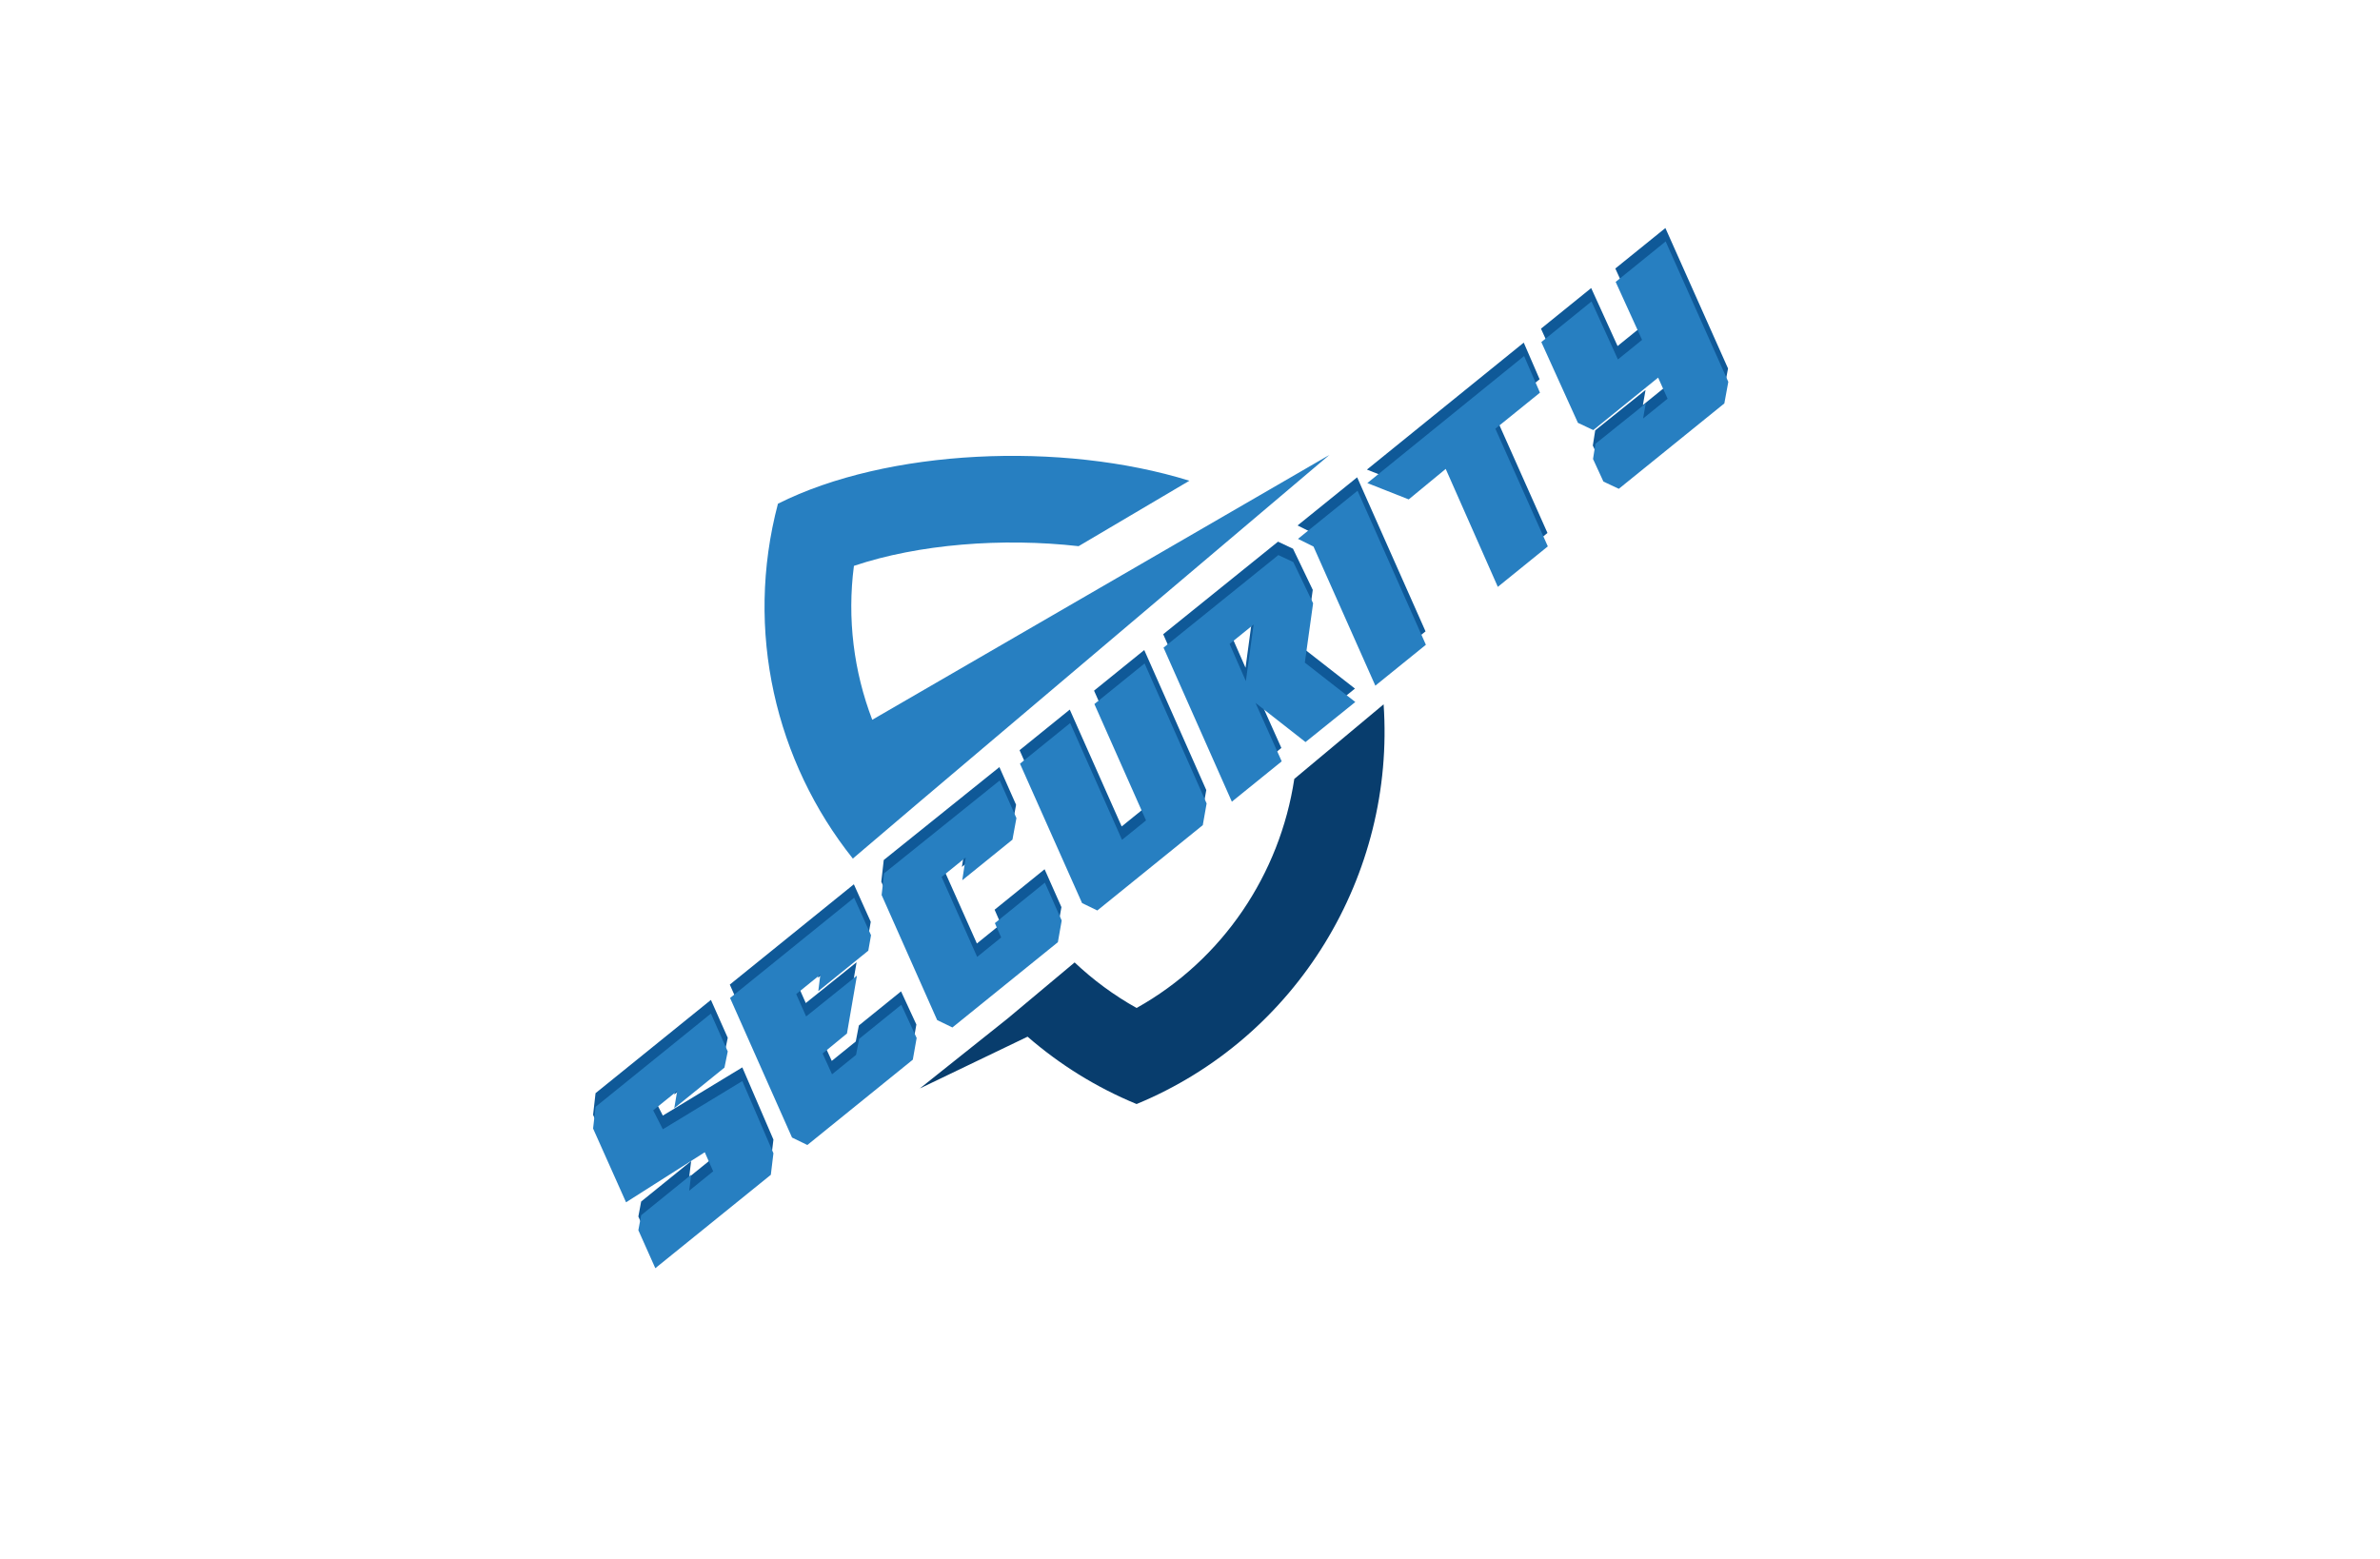 <svg xmlns="http://www.w3.org/2000/svg" xmlns:xlink="http://www.w3.org/1999/xlink" id="Layer_1" x="0px" y="0px" viewBox="0 0 348 228" style="enable-background:new 0 0 348 228;" xml:space="preserve"><style type="text/css">	.st0{fill:#D6EADE;}	.st1{fill:#03487C;}	.st2{fill:#1B1B4C;}	.st3{fill-rule:evenodd;clip-rule:evenodd;fill:#204F7A;}	.st4{fill-rule:evenodd;clip-rule:evenodd;fill:#50A4FF;}	.st5{fill:#002649;}	.st6{fill:#E6E7E8;stroke:#CFCFCF;stroke-width:0.106;}	.st7{fill:#333333;}	.st8{fill:#0F5998;}	.st9{fill:#277FC1;}	.st10{fill-rule:evenodd;clip-rule:evenodd;fill:#277FC1;}	.st11{fill-rule:evenodd;clip-rule:evenodd;fill:#083D6D;}	.st12{fill:#DDB462;}			.st13{clip-path:url(#SVGID_00000163774761506066175650000008568209434744525462_);fill:url(#SVGID_00000060710603896039389410000015046369672837592995_);}	.st14{fill:#FFFFFF;}	.st15{fill:url(#SVGID_00000151511013658415830210000001640512583476125859_);}	.st16{fill:#224685;}	.st17{fill:none;}	.st18{fill:#FFC73B;}	.st19{fill:#11233F;}	.st20{fill:#5267FF;}	.st21{fill-rule:evenodd;clip-rule:evenodd;fill:#72342E;}	.st22{fill:#72342E;}	.st23{fill:#FFF2E2;}	.st24{fill:#FFF2E2;stroke:#72342E;stroke-width:0.75;stroke-miterlimit:10;}	.st25{fill:#FFCC99;}	.st26{fill:#469CB2;}	.st27{fill:url(#XMLID_00000036220163363818948250000014114168071852156605_);}	.st28{fill:url(#XMLID_00000059988340052706067640000013061260740072905344_);}	.st29{fill:url(#XMLID_00000158001118447673780580000018328752194750682515_);}	.st30{fill:url(#XMLID_00000168078288226934825580000014980424110900605338_);}	.st31{fill:url(#XMLID_00000078003992678588621870000009378107041064166045_);}	.st32{fill:url(#XMLID_00000131335945854400033250000017353163578346235563_);}	.st33{fill:url(#XMLID_00000048487355270336479130000005850445761788988577_);}	.st34{fill:url(#XMLID_00000029751479673197693560000010278463710931920007_);}	.st35{fill:url(#XMLID_00000005955057939272219410000002805662203120877959_);}	.st36{fill:url(#XMLID_00000104685314821323605220000001389103610398765192_);}	.st37{fill:url(#XMLID_00000122708341954641106330000010914759154368611218_);}	.st38{fill:url(#XMLID_00000012473452350604003630000003959490837878050202_);}	.st39{fill:url(#XMLID_00000181783713649908728120000016850830937825442962_);}	.st40{fill:url(#XMLID_00000094612607501032017340000003570354907254405299_);}	.st41{fill:url(#XMLID_00000161615018108530128110000003576834547506697865_);}	.st42{fill:url(#SVGID_00000121241271341005635560000011972846241578935440_);}	.st43{fill:url(#SVGID_00000070115929637660329020000017728805469765737884_);}	.st44{fill:url(#SVGID_00000145034483938612812890000016928452086522216358_);}	.st45{fill:url(#SVGID_00000114771134352568661640000003353375542576857736_);}	.st46{fill:url(#SVGID_00000127039894197326082670000012801168209409784499_);}	.st47{fill:url(#SVGID_00000042000108023751099440000007237706672894119857_);}	.st48{fill:url(#SVGID_00000093135988564185980400000000056189133154377636_);}	.st49{fill:url(#SVGID_00000039107645860366335020000010229201616503891622_);}	.st50{fill:url(#SVGID_00000169546427413888037890000004190036649527874739_);}	.st51{fill:url(#SVGID_00000037662863593614514870000002627527920928731036_);}	.st52{fill:url(#SVGID_00000009558061763180841150000005367951519989183665_);}	.st53{fill:url(#SVGID_00000163764331022810276500000013073110571630298283_);}	.st54{fill:url(#SVGID_00000118393176765598351570000006441350948602731658_);}	.st55{fill:url(#SVGID_00000034058124664214057630000003265008752423699848_);}	.st56{fill:#30325E;}	.st57{fill:#FF7859;}	.st58{fill:#FFD550;}	.st59{fill:#00C3AD;}	.st60{fill:#FF4653;}	.st61{fill:#D8CE19;}	.st62{fill:#FFE4D2;}	.st63{fill:#A2E0EB;}	.st64{fill:#1B3493;}	.st65{fill:none;stroke:#FFFFFF;stroke-width:2;stroke-linecap:round;stroke-linejoin:round;stroke-miterlimit:10;}	.st66{fill:#F15A24;}	.st67{fill:#F7931E;}	.st68{fill:#58595B;}	.st69{fill:#114E15;}	.st70{fill:#013D01;}	.st71{fill:#E9C608;}	.st72{fill:#043B00;}	.st73{fill:#D8A43E;}	.st74{clip-path:url(#SVGID_00000171699190940239858120000014078372967920384932_);}	.st75{fill:#F49630;}	.st76{clip-path:url(#SVGID_00000179634628908472144420000010992302131520951437_);}	.st77{clip-path:url(#SVGID_00000096742949558511749870000006731827052787967394_);}	.st78{clip-path:url(#SVGID_00000123408851546413650730000015156518902015555713_);}	.st79{clip-path:url(#SVGID_00000145755650437353181410000013859849010371639713_);}	.st80{fill-rule:evenodd;clip-rule:evenodd;fill:#FF6600;}	.st81{fill-rule:evenodd;clip-rule:evenodd;fill:#05174F;}	.st82{fill:#05174F;}	.st83{opacity:0.42;fill:url(#SVGID_00000070076845317119696350000009469332672573334161_);enable-background:new    ;}	.st84{opacity:0.42;fill:url(#SVGID_00000047739906458073708070000015346810130299823500_);enable-background:new    ;}	.st85{fill:url(#SVGID_00000128444135211778160920000013112672109345158808_);}	.st86{fill:url(#SVGID_00000065778933206663223480000012331996015139197618_);}	.st87{opacity:0.64;fill:url(#SVGID_00000083066229663455177140000006313780345468973732_);enable-background:new    ;}	.st88{opacity:0.75;fill:url(#SVGID_00000075873315584148163190000000556880234597475003_);enable-background:new    ;}	.st89{fill:url(#SVGID_00000029736410246089464980000008140884302670772891_);}	.st90{fill:url(#SVGID_00000127004019136036056290000009227859693617868966_);}	.st91{opacity:0.76;fill:url(#SVGID_00000070078741207888385050000005862338731151520957_);enable-background:new    ;}	.st92{opacity:0.75;fill:url(#SVGID_00000026858800383190919810000017487069079127232425_);enable-background:new    ;}	.st93{fill:url(#SVGID_00000161597044678166844110000007612039626100039059_);}	.st94{opacity:0.42;fill:url(#SVGID_00000175314594958362434110000015327496158473014948_);enable-background:new    ;}	.st95{opacity:0.42;fill:url(#SVGID_00000172431392233481394230000008887285805386990260_);enable-background:new    ;}	.st96{clip-path:url(#SVGID_00000166648655056850229790000014810242581548451220_);}	.st97{fill:#1ED7FE;}	.st98{clip-path:url(#SVGID_00000050636318557283428140000008008822979230397827_);}	.st99{clip-path:url(#SVGID_00000044152967614279169800000016816074825762368653_);}	.st100{fill:#000056;}	.st101{clip-path:url(#SVGID_00000067222639861779088280000002019491219454989246_);}	.st102{fill:#053272;}	.st103{fill:none;stroke:#053272;stroke-width:4;stroke-miterlimit:10;}	.st104{fill:url(#SVGID_00000169523596929562284850000015102660079644814522_);}	.st105{fill:url(#SVGID_00000031206338726683565140000016094313099119240856_);}	.st106{fill:url(#SVGID_00000079478768863040292300000014669296815528593840_);}	.st107{fill:url(#SVGID_00000023259656439247435900000013305277944318657684_);}	.st108{fill:url(#SVGID_00000168804015291990544760000010095502237148814015_);}	.st109{fill:url(#SVGID_00000046331762251780064370000001739823340083775368_);}	.st110{fill:url(#SVGID_00000128450106424329070790000009937658920949216911_);}	.st111{fill:url(#SVGID_00000148641912052218405450000018412676823784444851_);}	.st112{fill:url(#SVGID_00000111172111878401052810000004913519161964889247_);}	.st113{fill:url(#SVGID_00000031918994498240637040000001549970319721543812_);}	.st114{fill:url(#SVGID_00000111173169340020843540000008979282924884583041_);}	.st115{fill:url(#SVGID_00000092430632373596434750000002686793924648215185_);}	.st116{fill:url(#SVGID_00000173843125731512601280000008982772902460791482_);}	.st117{fill:url(#SVGID_00000063592833818285445310000012135572070069579908_);}	.st118{fill:url(#SVGID_00000069393863510852132680000015863771369518479264_);}	.st119{fill:url(#SVGID_00000168825821146146677400000000621613329720860065_);}	.st120{fill:url(#SVGID_00000005247527599027084320000000265195024696611495_);}	.st121{fill:url(#SVGID_00000093167956072041967150000001503865922418607782_);}	.st122{fill:url(#SVGID_00000098200462980486703590000009900700696246396295_);}	.st123{fill:url(#SVGID_00000065794184923661611020000002514771482384591034_);}	.st124{fill:url(#SVGID_00000135658136546111836840000002903022685965076875_);}	.st125{fill:url(#SVGID_00000041280628103217874050000015784975863359103111_);}	.st126{fill:url(#SVGID_00000032630262245503938330000004203317198880327099_);}	.st127{fill:url(#SVGID_00000114075572261136556280000002097405625314626992_);}	.st128{fill:url(#SVGID_00000085245066651753481070000016101293341820795785_);}	.st129{fill:url(#SVGID_00000043441395454179692820000011076118356896002734_);}	.st130{fill:url(#SVGID_00000150821345417053977940000010396771513586044594_);}	.st131{fill:url(#SVGID_00000152959448414161726130000017483706820054083723_);}	.st132{fill:url(#SVGID_00000088821564242829248060000012833592748770935430_);}	.st133{fill:none;stroke:#FEF73D;stroke-linecap:round;stroke-miterlimit:10;}	.st134{fill:none;stroke:#FF189C;stroke-miterlimit:10;}	.st135{fill:none;stroke:#00EFF1;stroke-linecap:round;stroke-miterlimit:10;}	.st136{fill:#00EFF1;}	.st137{fill:#FFA022;}	.st138{fill:#0C103A;}	.st139{fill-rule:evenodd;clip-rule:evenodd;fill:#5D9541;}	.st140{fill-rule:evenodd;clip-rule:evenodd;fill:#F06021;}	.st141{fill-rule:evenodd;clip-rule:evenodd;fill:#69BC60;}	.st142{fill-rule:evenodd;clip-rule:evenodd;fill:#F6951C;}	.st143{fill:#F6951C;}	.st144{fill:url(#SVGID_00000096776584783461611440000013595527593824194233_);}	.st145{fill:url(#SVGID_00000068638809780416181470000017450871877069267347_);}	.st146{fill:url(#SVGID_00000116935481250765477630000012075757121574032571_);}	.st147{opacity:0.93;fill:url(#SVGID_00000168816923023286358160000016836776180963112324_);}	.st148{opacity:0.93;fill:url(#SVGID_00000011022778013852437810000014384186190845456011_);}	.st149{opacity:0.93;fill:url(#SVGID_00000091717339647261865190000007988109690577960331_);}	.st150{opacity:0.93;fill:url(#SVGID_00000059295386833431827800000015146962744467175823_);}	.st151{fill:url(#SVGID_00000163057657106184892280000011507017980078870707_);}	.st152{fill:url(#SVGID_00000057139985807492369530000000994028919083194278_);}	.st153{fill:url(#SVGID_00000176012160951536832940000007904443643944582069_);}	.st154{fill:url(#SVGID_00000074413916956727807400000017654103919395681167_);}	.st155{fill:url(#SVGID_00000037693785881790641710000007346936968917200316_);}	.st156{fill:url(#SVGID_00000134224232766512247760000016286597478149755785_);}	.st157{fill:url(#SVGID_00000152257191254511236760000017390072812955408558_);}	.st158{fill:url(#SVGID_00000065767666959318054400000018020038199166572961_);}	.st159{fill:url(#SVGID_00000134212352493090791490000000492382357641789348_);}	.st160{fill:url(#SVGID_00000170996607073312891980000001833260272450307480_);}	.st161{fill:url(#SVGID_00000039851059314456555380000016859516078507087775_);}	.st162{fill:url(#SVGID_00000044151024353156936390000009092050074265288621_);}	.st163{fill:url(#SVGID_00000113312155295299305350000000752421877467081640_);}	.st164{fill:url(#SVGID_00000087395898892254471060000013555646280322549160_);}	.st165{fill:url(#SVGID_00000089569651472746128700000006719592788632268182_);}	.st166{fill:url(#SVGID_00000159471725601749778190000000403644897772063404_);}	.st167{fill:url(#SVGID_00000048497623981072379210000014194414272350346405_);}	.st168{fill:url(#SVGID_00000038388473356791830270000017909926588223667608_);}	.st169{fill:url(#SVGID_00000106121847383474928870000010525971410175187617_);}	.st170{fill:url(#SVGID_00000119826699285253428190000005515826572153196708_);}	.st171{fill:url(#SVGID_00000064319566877622348940000009396198328219521723_);}	.st172{fill:url(#SVGID_00000100355315631598211720000008516308753642665387_);}	.st173{fill:url(#SVGID_00000040551651036595264860000011991036129266756242_);}	.st174{fill:url(#SVGID_00000132058760199189285580000018074321983808249022_);}	.st175{fill:url(#SVGID_00000100380479539653496150000012510677188696432814_);}	.st176{fill:url(#SVGID_00000131326896265755988130000005401702726851788175_);}	.st177{fill:url(#SVGID_00000113312950186784706840000011726768560088888246_);}	.st178{fill:url(#SVGID_00000008828334114389722770000004649121593585540484_);}	.st179{fill:url(#SVGID_00000067235772579139028950000009098459815479337628_);}	.st180{fill:url(#SVGID_00000116949562084771845870000005861541564845459596_);}	.st181{fill:url(#SVGID_00000002342211143768558390000000406314598741152156_);}	.st182{fill:url(#SVGID_00000129177781378388769000000007869619545348112532_);}	.st183{fill:url(#SVGID_00000011026299543749917740000007627977057763113604_);}	.st184{fill:url(#SVGID_00000029034452737885837650000008233078532071664318_);}	.st185{fill:url(#SVGID_00000021098669900446720250000008941092468449328818_);}	.st186{fill:url(#SVGID_00000174569350850723293720000009586813304801662903_);}	.st187{fill:url(#SVGID_00000095303686601570687130000005919375943462276791_);}	.st188{fill:url(#SVGID_00000164509192709197621670000016745048079848559279_);}	.st189{fill:url(#SVGID_00000056390121061784077180000000203869259919871389_);}	.st190{fill:url(#SVGID_00000169547619251256759830000009746961818026295975_);}	.st191{fill:url(#SVGID_00000046299018331115995770000007397142260443219092_);}	.st192{fill:url(#SVGID_00000022544259991776369550000007456584873503387541_);}	.st193{fill:url(#SVGID_00000016050845137699995220000007142602334627568059_);}	.st194{fill:url(#SVGID_00000179608990572669819990000004422300572538350734_);}	.st195{fill:url(#SVGID_00000180362745348354419720000013155461724201479599_);}	.st196{fill-rule:evenodd;clip-rule:evenodd;fill:#512100;}	.st197{fill-rule:evenodd;clip-rule:evenodd;fill:#006D62;}	.st198{fill-rule:evenodd;clip-rule:evenodd;}	.st199{fill-rule:evenodd;clip-rule:evenodd;fill:#00A1F5;}	.st200{fill-rule:evenodd;clip-rule:evenodd;fill:#FACFAB;}	.st201{fill-rule:evenodd;clip-rule:evenodd;fill:#F29673;}	.st202{fill-rule:evenodd;clip-rule:evenodd;fill:#FFFFFF;}	.st203{fill-rule:evenodd;clip-rule:evenodd;fill:#333333;}	.st204{fill-rule:evenodd;clip-rule:evenodd;fill:#BD4D00;}	.st205{fill-rule:evenodd;clip-rule:evenodd;fill:#B2B2B2;}	.st206{fill-rule:evenodd;clip-rule:evenodd;fill:#F2CC29;}	.st207{fill-rule:evenodd;clip-rule:evenodd;fill:#005C9C;}	.st208{fill-rule:evenodd;clip-rule:evenodd;fill:#8AC900;}	.st209{fill-rule:evenodd;clip-rule:evenodd;fill:#808080;}	.st210{fill-rule:evenodd;clip-rule:evenodd;fill:#CFA605;}	.st211{fill-rule:evenodd;clip-rule:evenodd;fill:#666666;}	.st212{fill-rule:evenodd;clip-rule:evenodd;fill:#CCCCCC;}	.st213{fill:#960000;}	.st214{fill:url(#SVGID_00000004511986443166354230000004378550744714615948_);}	.st215{fill:url(#SVGID_00000116953180894292105900000011172025902671127699_);}	.st216{opacity:0.51;fill:url(#SVGID_00000003068961969849549570000017969989806640981179_);}	.st217{fill:url(#SVGID_00000044894610461027787930000007851773299865504398_);}	.st218{fill:url(#SVGID_00000123408617252510407190000013506184590768739774_);}	.st219{fill:url(#SVGID_00000067919309946182044490000004603753685990298006_);}	.st220{opacity:0.35;fill:url(#SVGID_00000021087123738711923200000014042292970395589822_);}	.st221{opacity:0.35;fill:url(#SVGID_00000031170388262557803520000002463664042106244487_);}	.st222{fill:#F06021;}	.st223{fill-rule:evenodd;clip-rule:evenodd;fill:url(#SVGID_00000072980739024788742110000013857618684416163743_);}	.st224{fill-rule:evenodd;clip-rule:evenodd;fill:url(#SVGID_00000075163393283583109020000013221006996240166808_);}	.st225{fill-rule:evenodd;clip-rule:evenodd;fill:url(#SVGID_00000165927769867127561160000006330460006935743405_);}	.st226{fill-rule:evenodd;clip-rule:evenodd;fill:url(#SVGID_00000054260401574677803770000011591267980370266534_);}	.st227{fill-rule:evenodd;clip-rule:evenodd;fill:url(#SVGID_00000150801804472198354090000011629165049661465004_);}	.st228{fill-rule:evenodd;clip-rule:evenodd;fill:url(#SVGID_00000046324971549412274490000012990924456938655381_);}	.st229{fill-rule:evenodd;clip-rule:evenodd;fill:url(#SVGID_00000169544743679999588900000005902088606571063713_);}	.st230{fill-rule:evenodd;clip-rule:evenodd;fill:url(#SVGID_00000047062237320966593760000015305158921693597357_);}	.st231{fill-rule:evenodd;clip-rule:evenodd;fill:url(#SVGID_00000104704370499271560030000011001279675011534751_);}	.st232{fill-rule:evenodd;clip-rule:evenodd;fill:url(#SVGID_00000005244207999995439850000005600237669750388368_);}	.st233{fill-rule:evenodd;clip-rule:evenodd;fill:url(#SVGID_00000021085492607938899090000005532641924923870901_);}	.st234{fill-rule:evenodd;clip-rule:evenodd;fill:url(#SVGID_00000071537006299992220720000004068019129713216950_);}	.st235{fill-rule:evenodd;clip-rule:evenodd;fill:url(#SVGID_00000132074704320561508400000006120324181454662061_);}	.st236{opacity:0.5;fill-rule:evenodd;clip-rule:evenodd;fill:#5D0101;enable-background:new    ;}	.st237{fill:#E11B22;}	.st238{fill:#959595;}	.st239{fill:#003359;}	.st240{fill:#1779C1;}	.st241{fill:#0EB17C;}	.st242{fill:#2B2353;}	.st243{fill:#BE264E;}	.st244{fill:#EAA41C;}	.st245{fill:#1F9EF3;}	.st246{fill:#0267A3;}	.st247{fill:#FFEC00;}	.st248{fill:#00A0E0;}	.st249{fill:#E3007E;}	.st250{fill:none;stroke:#000000;stroke-width:2;stroke-miterlimit:10;}</style><g>	<g>		<path class="st8" d="M91.54,173.84l-4.82-10.79l0.36-3.17l16.87-13.64l2.46,5.54l-0.48,2.36l-7.34,5.94l0.43-2.53l-3.51,2.84   l1.41,2.77l11.62-7.05l4.55,10.56l-0.38,3.15l-16.89,13.66l-2.48-5.56l0.41-2.19l7.31-5.92l-0.29,2.34l3.51-2.84l-1.23-2.79   L91.54,173.84z M115.76,164.41L106.71,144l18.14-14.67l2.47,5.49l-0.4,2.26L119.6,143l0.3-2.43l-3.53,2.86l1.45,3.27l7.43-5.97   l-1.46,8.47l-0.25,0.2l-3.31,2.72l1.39,3.04l3.51-2.84l0.45-2.34l6.17-4.99l2.24,4.85l-0.56,3.17l-15.43,12.47L115.76,164.41z    M142.84,137.99l3.51-2.84l-0.92-2.1l7.31-5.92l2.46,5.54l-0.56,3.17l-15.43,12.48l-2.23-1.08l-8.12-18.29l0.36-3.17l16.91-13.59   l2.44,5.51l-0.58,3.15l-7.34,5.94l0.51-3.34l-3.53,2.86L142.84,137.99z M164.01,120.87l3.51-2.84l-7.55-17.02l7.34-5.94   l9.07,20.48l-0.56,3.17l-15.43,12.47l-2.23-1.08l-9.08-20.39l7.34-5.94L164.01,120.87z M190.84,106.57l-7.31-5.73l3.83,8.55   l-7.29,5.9l-9.99-22.53l16.79-13.54l2.19,1.03l2.89,6.02l-1.21,8.68l7.38,5.76L190.84,106.57z M182.12,97.66l1.12-8.28l-3.51,2.84   L182.12,97.66z M208.44,92.34l-7.39,5.98L192,77.98l-2.27-1.13l8.71-7.04L208.44,92.34z M222.8,50.11l2.32,5.36l-6.52,5.27   l7.67,17.21l-7.32,5.92l-7.62-17.26l-5.41,4.46l-6.05-2.39L222.8,50.11z M242.4,53.27l-9.48,7.67l-2.25-1.06l-5.35-11.81   l7.34-5.94l3.86,8.48l3.53-2.86l-3.86-8.48l7.32-5.92l9.16,20.54l-0.58,3.15l-15.42,12.48l-2.25-1.06l-1.52-3.3l0.35-2.22   l7.36-5.91l-0.39,2.21l3.58-2.9L242.4,53.27z"></path>		<path class="st9" d="M91.54,175.84l-4.82-10.79l0.36-3.17l16.87-13.64l2.46,5.54l-0.48,2.36l-7.34,5.94l0.43-2.53l-3.51,2.84   l1.41,2.77l11.62-7.05l4.55,10.56l-0.38,3.15l-16.89,13.66l-2.48-5.56l0.41-2.19l7.31-5.92l-0.29,2.34l3.51-2.84l-1.23-2.79   L91.54,175.84z M115.81,166.37l-9.06-20.41l18.14-14.67l2.47,5.49l-0.4,2.26l-7.31,5.92l0.3-2.43l-3.53,2.86l1.45,3.27l7.43-5.97   l-1.46,8.47l-0.25,0.2l-3.31,2.72l1.38,3.04l3.51-2.84l0.45-2.34l6.17-4.99l2.24,4.86l-0.56,3.17l-15.42,12.48L115.81,166.37z    M142.88,139.95l3.51-2.84l-0.92-2.1l7.31-5.92l2.46,5.54l-0.56,3.17l-15.42,12.47l-2.23-1.08l-8.12-18.29l0.36-3.17l16.91-13.59   l2.44,5.51l-0.58,3.15l-7.34,5.94l0.51-3.34l-3.53,2.86L142.88,139.95z M164.06,122.83l3.51-2.84l-7.55-17.02l7.34-5.94   l9.07,20.48l-0.56,3.17l-15.42,12.48l-2.23-1.08l-9.08-20.39l7.34-5.94L164.06,122.83z M190.89,108.53l-7.31-5.73l3.83,8.55   l-7.29,5.9l-9.99-22.53l16.79-13.54l2.19,1.03l2.89,6.02l-1.21,8.68l7.38,5.76L190.89,108.53z M182.17,99.62l1.13-8.28l-3.51,2.84   L182.17,99.62z M208.49,94.3l-7.39,5.98l-9.04-20.34l-2.27-1.13l8.71-7.04L208.49,94.3z M222.85,52.07l2.32,5.36l-6.52,5.27   l7.67,17.21l-7.31,5.92l-7.62-17.25l-5.41,4.46l-6.05-2.39L222.85,52.07z M242.45,55.23l-9.48,7.67l-2.25-1.06l-5.35-11.81   l7.34-5.94l3.86,8.48l3.53-2.86l-3.86-8.48l7.31-5.92l9.16,20.54l-0.58,3.15L236.7,71.49l-2.25-1.06l-1.52-3.3l0.35-2.22   l7.36-5.91l-0.39,2.21l3.58-2.9L242.45,55.23z"></path>	</g>	<g>		<path class="st10" d="M194.39,66.53l-60.03,50.82l-9.66,8.22c-11.28-14.15-15.87-33.27-10.95-51.9   c15.97-8.03,41.52-9.15,60.16-3.36l-16.2,9.57c-11.15-1.26-23.41-0.3-32.85,2.88c-1.01,7.75-0.01,15.47,2.68,22.51L194.39,66.53z"></path>		<path class="st11" d="M166.19,161.47c-5.94-2.45-11.29-5.81-15.94-9.85l-15.75,7.57l12.86-10.25l9.77-8.18   c2.7,2.55,5.73,4.8,9.06,6.66c12.62-7.05,20.96-19.61,23.06-33.5l13.06-10.91C204.03,127.89,189.74,151.74,166.19,161.47z"></path>	</g></g></svg>
